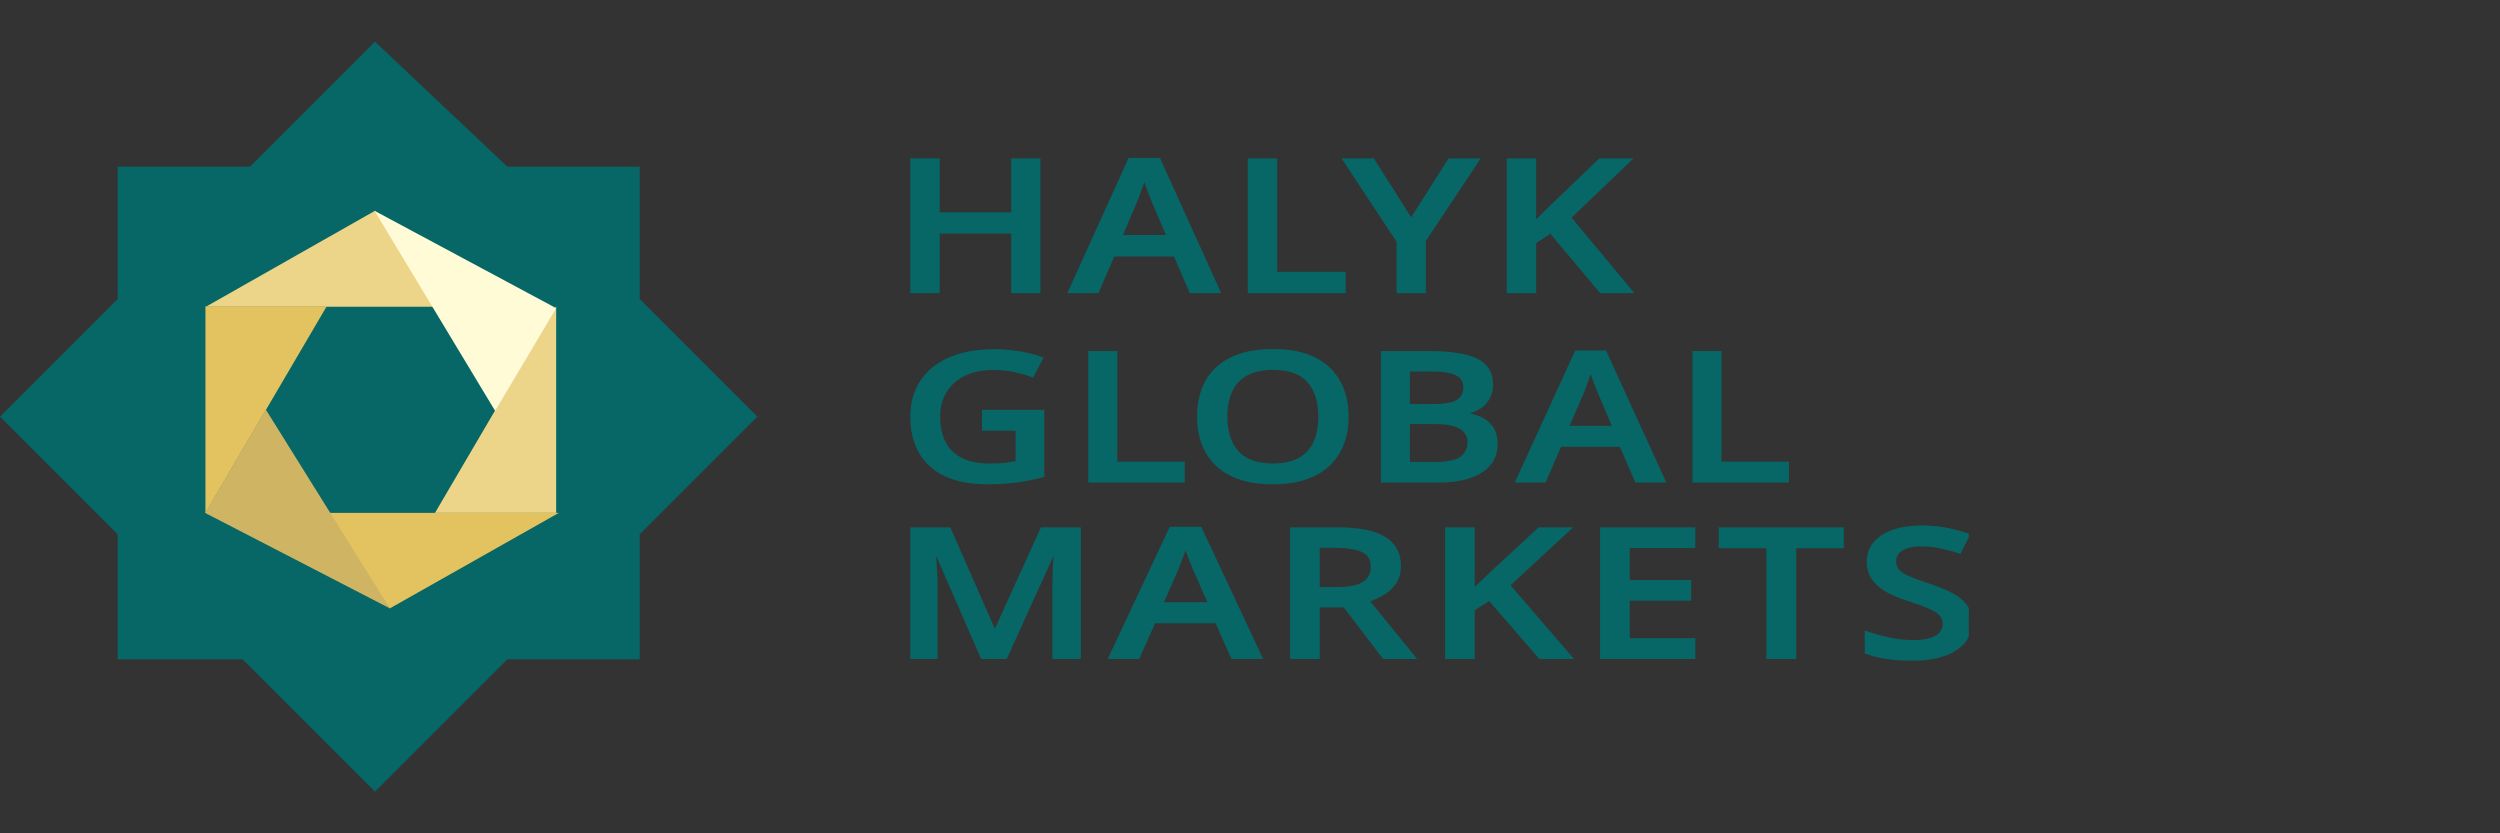 <svg width="240" height="80" viewBox="0 0 240 80" fill="none" xmlns="http://www.w3.org/2000/svg">
<rect x="0" y="0" width="240" height="80" fill="#333333" stroke="none"/>
<g clip-path="url(#clip0_49511_49270)">
<path d="M99.745 28H97.213V22.287H90.072V28H87.529V15.346H90.072V20.521H97.213V15.346H99.745V28Z" fill="#076666"/>
<path d="M114.313 28L112.798 24.486H106.875L105.36 28H102.68L108.443 15.294H111.261L117.014 28H114.313ZM112.141 22.703L110.668 19.241C110.611 19.091 110.531 18.88 110.424 18.609C110.318 18.332 110.212 18.052 110.107 17.769C110.001 17.481 109.913 17.238 109.842 17.042C109.771 17.279 109.682 17.544 109.576 17.839C109.477 18.127 109.379 18.398 109.28 18.652C109.188 18.906 109.118 19.102 109.069 19.241L107.585 22.703H112.141Z" fill="#076666"/>
<path d="M119.926 28V15.346H122.469V26.234H129.048V28H119.926Z" fill="#076666"/>
<path d="M135.468 21.119L139.145 15.346H141.889L136.739 23.083V28H134.207V23.161L129.048 15.346H131.813L135.468 21.119Z" fill="#076666"/>
<path d="M156.603 28H153.679L148.858 22.253L147.332 23.265V28H144.79V15.346H147.332V21.396C147.643 21.084 147.958 20.773 148.276 20.461C148.594 20.149 148.911 19.838 149.229 19.526L153.594 15.346H156.465L150.681 20.885L156.603 28Z" fill="#076666"/>
<path d="M99.745 28H97.213V22.287H90.072V28H87.529V15.346H90.072V20.521H97.213V15.346H99.745V28Z" stroke="#076666" stroke-width="0.282"/>
<path d="M114.313 28L112.798 24.486H106.875L105.36 28H102.68L108.443 15.294H111.261L117.014 28H114.313ZM112.141 22.703L110.668 19.241C110.611 19.091 110.531 18.88 110.424 18.609C110.318 18.332 110.212 18.052 110.107 17.769C110.001 17.481 109.913 17.238 109.842 17.042C109.771 17.279 109.682 17.544 109.576 17.839C109.477 18.127 109.379 18.398 109.28 18.652C109.188 18.906 109.118 19.102 109.069 19.241L107.585 22.703H112.141Z" stroke="#076666" stroke-width="0.282"/>
<path d="M119.926 28V15.346H122.469V26.234H129.048V28H119.926Z" stroke="#076666" stroke-width="0.282"/>
<path d="M135.468 21.119L139.145 15.346H141.889L136.739 23.083V28H134.207V23.161L129.048 15.346H131.813L135.468 21.119Z" stroke="#076666" stroke-width="0.282"/>
<path d="M156.603 28H153.679L148.858 22.253L147.332 23.265V28H144.79V15.346H147.332V21.396C147.643 21.084 147.958 20.773 148.276 20.461C148.594 20.149 148.911 19.838 149.229 19.526L153.594 15.346H156.465L150.681 20.885L156.603 28Z" stroke="#076666" stroke-width="0.282"/>
<path d="M94.413 39.48H100.108V45.677C99.308 45.891 98.481 46.057 97.626 46.175C96.77 46.293 95.811 46.352 94.747 46.352C93.196 46.352 91.882 46.105 90.805 45.609C89.734 45.108 88.92 44.385 88.364 43.44C87.808 42.489 87.529 41.343 87.529 40.004C87.529 38.715 87.839 37.597 88.458 36.652C89.076 35.701 89.977 34.966 91.159 34.448C92.341 33.925 93.773 33.663 95.456 33.663C96.284 33.663 97.083 33.731 97.855 33.866C98.634 33.995 99.347 34.175 99.993 34.406L99.117 36.078C98.603 35.881 98.026 35.715 97.386 35.58C96.746 35.445 96.082 35.377 95.394 35.377C94.302 35.377 93.36 35.568 92.567 35.951C91.781 36.334 91.176 36.874 90.752 37.572C90.328 38.264 90.116 39.083 90.116 40.029C90.116 40.946 90.286 41.751 90.627 42.443C90.968 43.136 91.5 43.676 92.223 44.064C92.953 44.447 93.895 44.639 95.049 44.639C95.627 44.639 96.117 44.613 96.52 44.562C96.924 44.512 97.296 44.456 97.636 44.394V41.211H94.413V39.48Z" fill="#076666"/>
<path d="M104.613 46.184V33.841H107.116V44.461H113.593V46.184H104.613Z" fill="#076666"/>
<path d="M129.327 39.995C129.327 40.946 129.178 41.813 128.878 42.596C128.586 43.372 128.144 44.042 127.554 44.605C126.962 45.162 126.222 45.593 125.332 45.897C124.442 46.2 123.399 46.352 122.203 46.352C120.986 46.352 119.929 46.2 119.032 45.897C118.142 45.593 117.401 45.159 116.811 44.596C116.226 44.033 115.788 43.361 115.496 42.579C115.204 41.796 115.058 40.929 115.058 39.978C115.058 38.706 115.315 37.597 115.83 36.652C116.351 35.701 117.141 34.964 118.198 34.44C119.262 33.911 120.604 33.647 122.223 33.647C123.809 33.647 125.127 33.908 126.177 34.432C127.227 34.955 128.012 35.692 128.534 36.644C129.062 37.589 129.327 38.706 129.327 39.995ZM117.686 39.995C117.686 40.946 117.847 41.771 118.166 42.469C118.486 43.161 118.977 43.696 119.637 44.073C120.304 44.444 121.16 44.63 122.203 44.63C123.253 44.63 124.108 44.444 124.769 44.073C125.429 43.696 125.916 43.161 126.229 42.469C126.542 41.771 126.698 40.946 126.698 39.995C126.698 38.549 126.34 37.417 125.624 36.601C124.915 35.78 123.781 35.369 122.223 35.369C121.181 35.369 120.322 35.554 119.647 35.926C118.98 36.297 118.486 36.829 118.166 37.522C117.847 38.208 117.686 39.033 117.686 39.995Z" fill="#076666"/>
<path d="M132.706 33.841H137.243C139.211 33.841 140.695 34.072 141.696 34.533C142.698 34.995 143.198 35.791 143.198 36.922C143.198 37.395 143.094 37.823 142.886 38.206C142.684 38.583 142.388 38.895 141.999 39.143C141.609 39.385 141.13 39.548 140.559 39.632V39.717C141.151 39.801 141.675 39.95 142.134 40.164C142.6 40.378 142.966 40.685 143.23 41.084C143.501 41.484 143.636 42.002 143.636 42.638C143.636 43.392 143.413 44.034 142.969 44.563C142.531 45.092 141.901 45.494 141.081 45.77C140.268 46.046 139.301 46.184 138.182 46.184H132.706V33.841ZM135.208 38.932H137.608C138.741 38.932 139.527 38.782 139.965 38.484C140.403 38.186 140.622 37.75 140.622 37.176C140.622 36.59 140.361 36.168 139.84 35.909C139.325 35.65 138.504 35.521 137.379 35.521H135.208V38.932ZM135.208 40.569V44.487H137.847C139.016 44.487 139.836 44.304 140.309 43.938C140.782 43.572 141.018 43.077 141.018 42.452C141.018 42.069 140.911 41.737 140.695 41.456C140.486 41.175 140.142 40.958 139.663 40.806C139.182 40.648 138.536 40.569 137.722 40.569H135.208Z" fill="#076666"/>
<path d="M157.092 46.184L155.6 42.756H149.77L148.279 46.184H145.64L151.314 33.79H154.087L159.751 46.184H157.092ZM154.953 41.017L153.504 37.64C153.448 37.493 153.369 37.288 153.263 37.023C153.159 36.753 153.055 36.48 152.951 36.205C152.846 35.923 152.76 35.687 152.691 35.495C152.62 35.726 152.534 35.985 152.429 36.272C152.332 36.553 152.235 36.818 152.138 37.066C152.047 37.313 151.977 37.505 151.929 37.64L150.469 41.017H154.953Z" fill="#076666"/>
<path d="M162.619 46.184V33.841H165.122V44.462H171.599V46.184H162.619Z" fill="#076666"/>
<path d="M94.413 39.48H100.108V45.677C99.308 45.891 98.481 46.057 97.626 46.175C96.77 46.293 95.811 46.352 94.747 46.352C93.196 46.352 91.882 46.105 90.805 45.609C89.734 45.108 88.92 44.385 88.364 43.44C87.808 42.489 87.529 41.343 87.529 40.004C87.529 38.715 87.839 37.597 88.458 36.652C89.076 35.701 89.977 34.966 91.159 34.448C92.341 33.925 93.773 33.663 95.456 33.663C96.284 33.663 97.083 33.731 97.855 33.866C98.634 33.995 99.347 34.175 99.993 34.406L99.117 36.078C98.603 35.881 98.026 35.715 97.386 35.58C96.746 35.445 96.082 35.377 95.394 35.377C94.302 35.377 93.36 35.568 92.567 35.951C91.781 36.334 91.176 36.874 90.752 37.572C90.328 38.264 90.116 39.083 90.116 40.029C90.116 40.946 90.286 41.751 90.627 42.443C90.968 43.136 91.5 43.676 92.223 44.064C92.953 44.447 93.895 44.639 95.049 44.639C95.627 44.639 96.117 44.613 96.52 44.562C96.924 44.512 97.296 44.456 97.636 44.394V41.211H94.413V39.48Z" stroke="#076666" stroke-width="0.282"/>
<path d="M104.613 46.184V33.841H107.116V44.461H113.593V46.184H104.613Z" stroke="#076666" stroke-width="0.282"/>
<path d="M129.327 39.995C129.327 40.946 129.178 41.813 128.878 42.596C128.586 43.372 128.144 44.042 127.554 44.605C126.962 45.162 126.222 45.593 125.332 45.897C124.442 46.2 123.399 46.352 122.203 46.352C120.986 46.352 119.929 46.2 119.032 45.897C118.142 45.593 117.401 45.159 116.811 44.596C116.226 44.033 115.788 43.361 115.496 42.579C115.204 41.796 115.058 40.929 115.058 39.978C115.058 38.706 115.315 37.597 115.83 36.652C116.351 35.701 117.141 34.964 118.198 34.44C119.262 33.911 120.604 33.647 122.223 33.647C123.809 33.647 125.127 33.908 126.177 34.432C127.227 34.955 128.012 35.692 128.534 36.644C129.062 37.589 129.327 38.706 129.327 39.995ZM117.686 39.995C117.686 40.946 117.847 41.771 118.166 42.469C118.486 43.161 118.977 43.696 119.637 44.073C120.304 44.444 121.16 44.63 122.203 44.63C123.253 44.63 124.108 44.444 124.769 44.073C125.429 43.696 125.916 43.161 126.229 42.469C126.542 41.771 126.698 40.946 126.698 39.995C126.698 38.549 126.34 37.417 125.624 36.601C124.915 35.78 123.781 35.369 122.223 35.369C121.181 35.369 120.322 35.554 119.647 35.926C118.98 36.297 118.486 36.829 118.166 37.522C117.847 38.208 117.686 39.033 117.686 39.995Z" stroke="#076666" stroke-width="0.282"/>
<path d="M132.706 33.841H137.243C139.211 33.841 140.695 34.072 141.696 34.533C142.698 34.995 143.198 35.791 143.198 36.922C143.198 37.395 143.094 37.823 142.886 38.206C142.684 38.583 142.388 38.895 141.999 39.143C141.609 39.385 141.13 39.548 140.559 39.632V39.717C141.151 39.801 141.675 39.95 142.134 40.164C142.6 40.378 142.966 40.685 143.23 41.084C143.501 41.484 143.636 42.002 143.636 42.638C143.636 43.392 143.413 44.034 142.969 44.563C142.531 45.092 141.901 45.494 141.081 45.77C140.268 46.046 139.301 46.184 138.182 46.184H132.706V33.841ZM135.208 38.932H137.608C138.741 38.932 139.527 38.782 139.965 38.484C140.403 38.186 140.622 37.75 140.622 37.176C140.622 36.59 140.361 36.168 139.84 35.909C139.325 35.65 138.504 35.521 137.379 35.521H135.208V38.932ZM135.208 40.569V44.487H137.847C139.016 44.487 139.836 44.304 140.309 43.938C140.782 43.572 141.018 43.077 141.018 42.452C141.018 42.069 140.911 41.737 140.695 41.456C140.486 41.175 140.142 40.958 139.663 40.806C139.182 40.648 138.536 40.569 137.722 40.569H135.208Z" stroke="#076666" stroke-width="0.282"/>
<path d="M157.092 46.184L155.6 42.756H149.77L148.279 46.184H145.64L151.314 33.79H154.087L159.751 46.184H157.092ZM154.953 41.017L153.504 37.64C153.448 37.493 153.369 37.288 153.263 37.023C153.159 36.753 153.055 36.48 152.951 36.205C152.846 35.923 152.76 35.687 152.691 35.495C152.62 35.726 152.534 35.985 152.429 36.272C152.332 36.553 152.235 36.818 152.138 37.066C152.047 37.313 151.977 37.505 151.929 37.64L150.469 41.017H154.953Z" stroke="#076666" stroke-width="0.282"/>
<path d="M162.619 46.184V33.841H165.122V44.462H171.599V46.184H162.619Z" stroke="#076666" stroke-width="0.282"/>
<path d="M94.284 63.125L89.777 52.803H89.681C89.702 53.034 89.727 53.349 89.756 53.749C89.784 54.15 89.809 54.578 89.831 55.034C89.852 55.491 89.863 55.928 89.863 56.345V63.125H87.529V50.765H91.137L95.472 60.631H95.537L100.022 50.765H103.619V63.125H101.167V56.243C101.167 55.866 101.174 55.457 101.189 55.018C101.21 54.578 101.231 54.161 101.253 53.766C101.281 53.372 101.303 53.056 101.317 52.82H101.231L96.553 63.125H94.284Z" fill="#076666"/>
<path d="M118.315 63.124L116.785 59.692H110.8L109.269 63.124H106.561L112.384 50.714H115.232L121.044 63.124H118.315ZM116.12 57.951L114.632 54.569C114.575 54.423 114.493 54.217 114.386 53.952C114.279 53.682 114.172 53.408 114.065 53.132C113.958 52.85 113.869 52.614 113.798 52.422C113.726 52.653 113.637 52.912 113.53 53.2C113.43 53.481 113.33 53.746 113.23 53.994C113.138 54.242 113.066 54.434 113.016 54.569L111.517 57.951H116.12Z" fill="#076666"/>
<path d="M128.388 50.765C129.736 50.765 130.849 50.895 131.728 51.154C132.613 51.413 133.268 51.808 133.697 52.338C134.132 52.867 134.35 53.541 134.35 54.358C134.35 54.967 134.207 55.485 133.922 55.914C133.636 56.342 133.262 56.697 132.798 56.979C132.334 57.261 131.838 57.486 131.309 57.655L135.752 63.125H132.851L129.073 58.171H126.557V63.125H123.988V50.765H128.388ZM128.216 52.456H126.557V56.497H128.334C129.526 56.497 130.389 56.322 130.925 55.973C131.467 55.623 131.738 55.108 131.738 54.426C131.738 53.71 131.449 53.203 130.871 52.904C130.3 52.605 129.416 52.456 128.216 52.456Z" fill="#076666"/>
<path d="M150.802 63.125H147.848L142.978 57.511L141.436 58.501V63.125H138.867V50.765H141.436V56.675C141.75 56.37 142.067 56.066 142.389 55.761C142.71 55.457 143.031 55.153 143.352 54.849L147.763 50.765H150.663L144.819 56.176L150.802 63.125Z" fill="#076666"/>
<path d="M162.609 63.124H153.746V50.765H162.609V52.473H156.315V55.829H162.213V57.528H156.315V61.408H162.609V63.124Z" fill="#076666"/>
<path d="M172.296 63.125H169.716V52.49H165.135V50.765H176.867V52.49H172.296V63.125Z" fill="#076666"/>
<path d="M189.177 59.76C189.177 60.493 188.949 61.124 188.492 61.654C188.042 62.184 187.393 62.589 186.544 62.871C185.702 63.153 184.696 63.294 183.525 63.294C182.954 63.294 182.408 63.268 181.888 63.218C181.366 63.167 180.873 63.094 180.41 62.998C179.953 62.896 179.536 62.775 179.157 62.634V60.724C179.793 60.944 180.502 61.144 181.288 61.324C182.073 61.499 182.872 61.586 183.686 61.586C184.349 61.586 184.899 61.519 185.334 61.383C185.776 61.242 186.105 61.045 186.319 60.791C186.533 60.532 186.64 60.231 186.64 59.887C186.64 59.521 186.515 59.211 186.265 58.957C186.016 58.703 185.638 58.472 185.131 58.264C184.631 58.05 184.003 57.821 183.247 57.579C182.733 57.416 182.241 57.23 181.77 57.021C181.305 56.813 180.891 56.567 180.528 56.286C180.164 56.004 179.875 55.671 179.661 55.288C179.454 54.899 179.351 54.443 179.351 53.919C179.351 53.22 179.561 52.622 179.982 52.126C180.41 51.63 181.009 51.25 181.78 50.985C182.558 50.72 183.464 50.588 184.499 50.588C185.32 50.588 186.091 50.656 186.812 50.791C187.539 50.926 188.253 51.118 188.952 51.366L188.139 52.997C187.497 52.789 186.872 52.622 186.265 52.498C185.666 52.374 185.052 52.312 184.425 52.312C183.881 52.312 183.421 52.377 183.044 52.507C182.665 52.636 182.376 52.82 182.177 53.056C181.983 53.287 181.888 53.563 181.888 53.885C181.888 54.245 181.998 54.55 182.219 54.798C182.448 55.04 182.797 55.263 183.268 55.466C183.746 55.669 184.36 55.894 185.109 56.142C185.973 56.424 186.704 56.72 187.303 57.03C187.911 57.34 188.374 57.712 188.696 58.145C189.017 58.574 189.177 59.112 189.177 59.76Z" fill="#076666"/>
<path d="M94.284 63.125L89.777 52.803H89.681C89.702 53.034 89.727 53.349 89.756 53.749C89.784 54.15 89.809 54.578 89.831 55.034C89.852 55.491 89.863 55.928 89.863 56.345V63.125H87.529V50.765H91.137L95.472 60.631H95.537L100.022 50.765H103.619V63.125H101.167V56.243C101.167 55.866 101.174 55.457 101.189 55.018C101.21 54.578 101.231 54.161 101.253 53.766C101.281 53.372 101.303 53.056 101.317 52.82H101.231L96.553 63.125H94.284Z" stroke="#076666" stroke-width="0.282"/>
<path d="M118.315 63.124L116.785 59.692H110.8L109.269 63.124H106.561L112.384 50.714H115.232L121.044 63.124H118.315ZM116.12 57.951L114.632 54.569C114.575 54.423 114.493 54.217 114.386 53.952C114.279 53.682 114.172 53.408 114.065 53.132C113.958 52.85 113.869 52.614 113.798 52.422C113.726 52.653 113.637 52.912 113.53 53.2C113.43 53.481 113.33 53.746 113.23 53.994C113.138 54.242 113.066 54.434 113.016 54.569L111.517 57.951H116.12Z" stroke="#076666" stroke-width="0.282"/>
<path d="M128.388 50.765C129.736 50.765 130.849 50.895 131.728 51.154C132.613 51.413 133.268 51.808 133.697 52.338C134.132 52.867 134.35 53.541 134.35 54.358C134.35 54.967 134.207 55.485 133.922 55.914C133.636 56.342 133.262 56.697 132.798 56.979C132.334 57.261 131.838 57.486 131.309 57.655L135.752 63.125H132.851L129.073 58.171H126.557V63.125H123.988V50.765H128.388ZM128.216 52.456H126.557V56.497H128.334C129.526 56.497 130.389 56.322 130.925 55.973C131.467 55.623 131.738 55.108 131.738 54.426C131.738 53.71 131.449 53.203 130.871 52.904C130.3 52.605 129.416 52.456 128.216 52.456Z" stroke="#076666" stroke-width="0.282"/>
<path d="M150.802 63.125H147.848L142.978 57.511L141.436 58.501V63.125H138.867V50.765H141.436V56.675C141.75 56.37 142.067 56.066 142.389 55.761C142.71 55.457 143.031 55.153 143.352 54.849L147.763 50.765H150.663L144.819 56.176L150.802 63.125Z" stroke="#076666" stroke-width="0.282"/>
<path d="M162.609 63.124H153.746V50.765H162.609V52.473H156.315V55.829H162.213V57.528H156.315V61.408H162.609V63.124Z" stroke="#076666" stroke-width="0.282"/>
<path d="M172.296 63.125H169.716V52.49H165.135V50.765H176.867V52.49H172.296V63.125Z" stroke="#076666" stroke-width="0.282"/>
<path d="M189.177 59.76C189.177 60.493 188.949 61.124 188.492 61.654C188.042 62.184 187.393 62.589 186.544 62.871C185.702 63.153 184.696 63.294 183.525 63.294C182.954 63.294 182.408 63.268 181.888 63.218C181.366 63.167 180.873 63.094 180.41 62.998C179.953 62.896 179.536 62.775 179.157 62.634V60.724C179.793 60.944 180.502 61.144 181.288 61.324C182.073 61.499 182.872 61.586 183.686 61.586C184.349 61.586 184.899 61.519 185.334 61.383C185.776 61.242 186.105 61.045 186.319 60.791C186.533 60.532 186.64 60.231 186.64 59.887C186.64 59.521 186.515 59.211 186.265 58.957C186.016 58.703 185.638 58.472 185.131 58.264C184.631 58.05 184.003 57.821 183.247 57.579C182.733 57.416 182.241 57.23 181.77 57.021C181.305 56.813 180.891 56.567 180.528 56.286C180.164 56.004 179.875 55.671 179.661 55.288C179.454 54.899 179.351 54.443 179.351 53.919C179.351 53.22 179.561 52.622 179.982 52.126C180.41 51.63 181.009 51.25 181.78 50.985C182.558 50.72 183.464 50.588 184.499 50.588C185.32 50.588 186.091 50.656 186.812 50.791C187.539 50.926 188.253 51.118 188.952 51.366L188.139 52.997C187.497 52.789 186.872 52.622 186.265 52.498C185.666 52.374 185.052 52.312 184.425 52.312C183.881 52.312 183.421 52.377 183.044 52.507C182.665 52.636 182.376 52.82 182.177 53.056C181.983 53.287 181.888 53.563 181.888 53.885C181.888 54.245 181.998 54.55 182.219 54.798C182.448 55.04 182.797 55.263 183.268 55.466C183.746 55.669 184.36 55.894 185.109 56.142C185.973 56.424 186.704 56.72 187.303 57.03C187.911 57.34 188.374 57.712 188.696 58.145C189.017 58.574 189.177 59.112 189.177 59.76Z" stroke="#076666" stroke-width="0.282"/>
<path d="M36 4L24 16H11.294V28.706L0 40L11.294 51.294V63.294H23.294L36 76L48.706 63.294H61.412V51.294L72.706 40L61.412 28.706V16H48.706L36 4Z" fill="#076666"/>
<path d="M42.353 29.445H19.765L36 20.235L42.353 29.445Z" fill="#ECD488"/>
<path d="M31.356 29.419L19.722 49.248L19.722 29.419H31.356Z" fill="#E3C35F"/>
<path d="M41.759 49.236L53.393 29.407L53.393 49.236H41.759Z" fill="#ECD488"/>
<path d="M31.059 49.236H53.647L37.412 58.412L31.059 49.236Z" fill="#E3C35F"/>
<path d="M47.539 39.455L35.954 20.235L53.391 29.584L47.539 39.455Z" fill="#FFFBD6"/>
<path d="M25.521 39.324L37.422 58.401L19.694 49.242L25.521 39.324Z" fill="#CEB463"/>
</g>
<defs>
<clipPath id="clip0_49511_49270">
<rect width="189" height="80" fill="white"/>
</clipPath>
</defs>
</svg>
